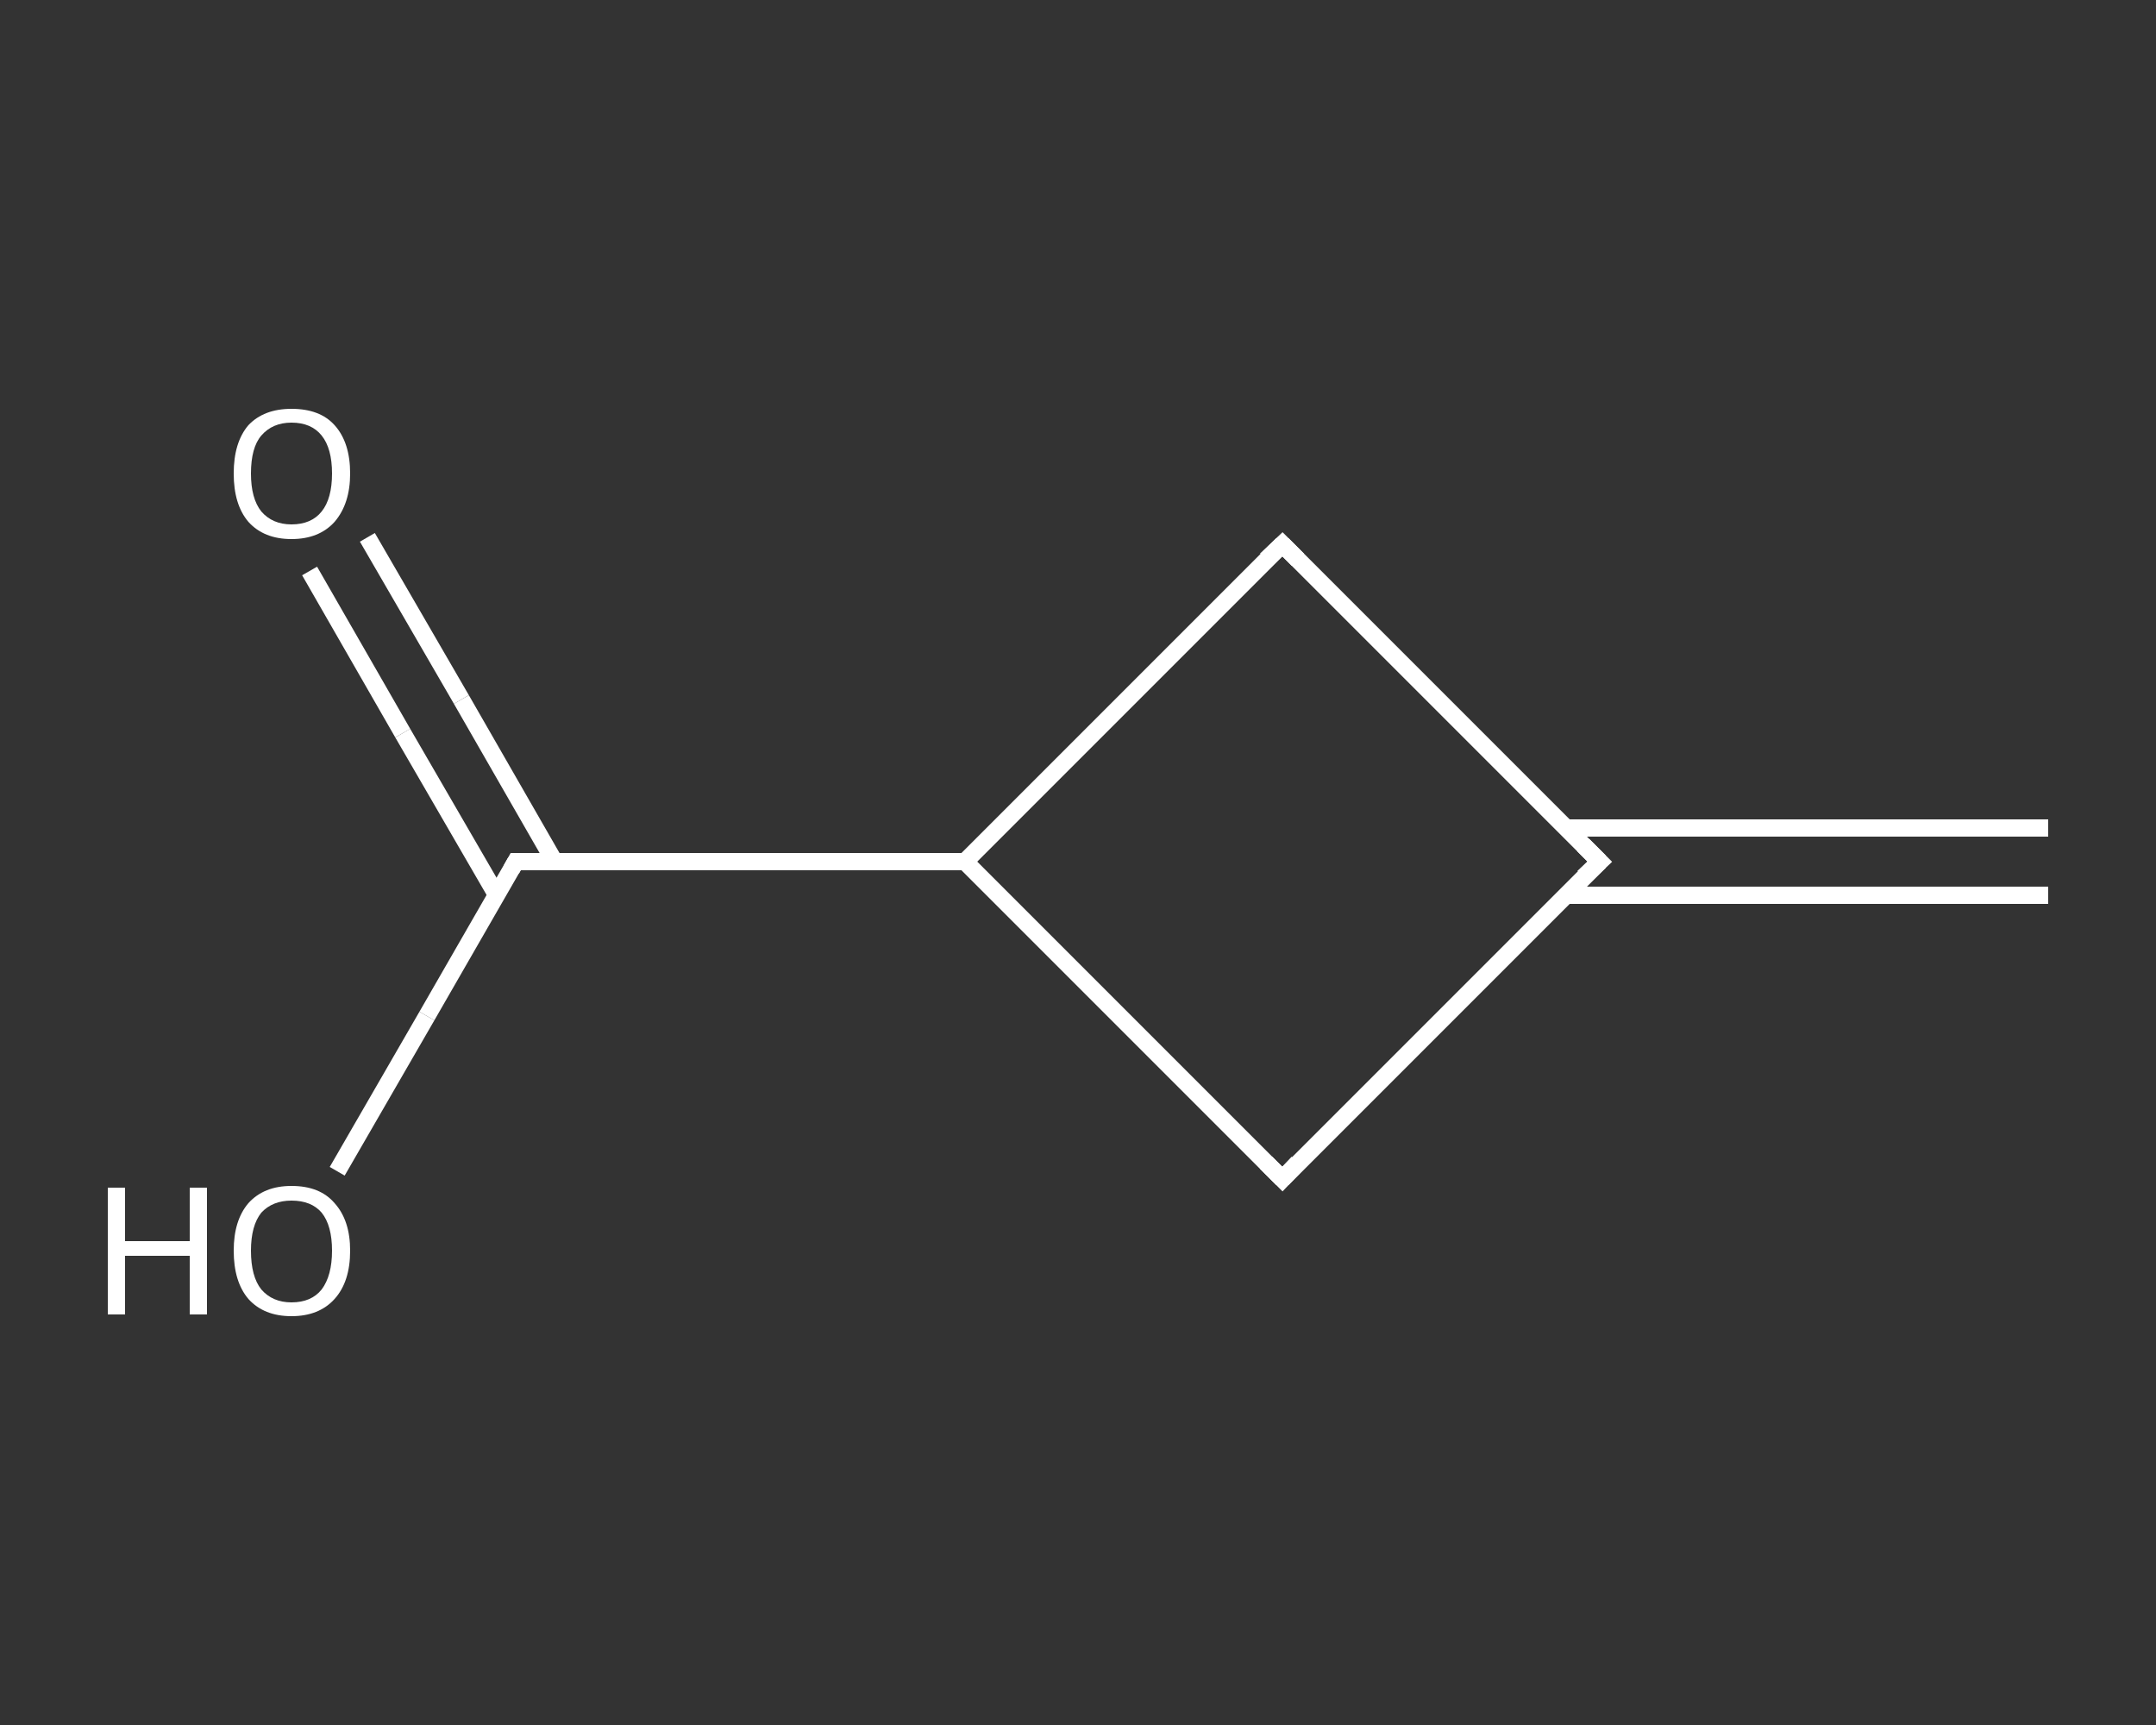 <?xml version='1.0' encoding='iso-8859-1'?>
<svg version='1.1' baseProfile='full'
              xmlns='http://www.w3.org/2000/svg'
                      xmlns:rdkit='http://www.rdkit.org/xml'
                      xmlns:xlink='http://www.w3.org/1999/xlink'
                  xml:space='preserve'
width='250px' height='200px' viewBox='0 0 250 200'>
<rect x="0" y="0" width="250" height="200" fill="#333333" stroke="none"/>
<!-- END OF HEADER -->
<rect style='opacity:1.0;fill:transparent;stroke:none' width='250.0' height='200.0' x='0.0' y='0.0'> </rect>
<path class='bond-0 atom-0 atom-1' d='M 237.5,103.8 L 181.6,103.8' style='fill:none;fill-rule:evenodd;stroke:#FFFFFF;stroke-width:2.0px;stroke-linecap:butt;stroke-linejoin:miter;stroke-opacity:1' />
<path class='bond-0 atom-0 atom-1' d='M 237.5,96.0 L 181.6,96.0' style='fill:none;fill-rule:evenodd;stroke:#FFFFFF;stroke-width:2.0px;stroke-linecap:butt;stroke-linejoin:miter;stroke-opacity:1' />
<path class='bond-1 atom-1 atom-2' d='M 185.5,99.9 L 148.7,136.7' style='fill:none;fill-rule:evenodd;stroke:#FFFFFF;stroke-width:2.0px;stroke-linecap:butt;stroke-linejoin:miter;stroke-opacity:1' />
<path class='bond-2 atom-2 atom-3' d='M 148.7,136.7 L 111.9,99.9' style='fill:none;fill-rule:evenodd;stroke:#FFFFFF;stroke-width:2.0px;stroke-linecap:butt;stroke-linejoin:miter;stroke-opacity:1' />
<path class='bond-3 atom-3 atom-4' d='M 111.9,99.9 L 59.8,99.9' style='fill:none;fill-rule:evenodd;stroke:#FFFFFF;stroke-width:2.0px;stroke-linecap:butt;stroke-linejoin:miter;stroke-opacity:1' />
<path class='bond-4 atom-4 atom-5' d='M 64.3,99.9 L 53.5,81.1' style='fill:none;fill-rule:evenodd;stroke:#FFFFFF;stroke-width:2.0px;stroke-linecap:butt;stroke-linejoin:miter;stroke-opacity:1' />
<path class='bond-4 atom-4 atom-5' d='M 53.5,81.1 L 42.6,62.3' style='fill:none;fill-rule:evenodd;stroke:#FFFFFF;stroke-width:2.0px;stroke-linecap:butt;stroke-linejoin:miter;stroke-opacity:1' />
<path class='bond-4 atom-4 atom-5' d='M 57.6,103.8 L 46.7,85.0' style='fill:none;fill-rule:evenodd;stroke:#FFFFFF;stroke-width:2.0px;stroke-linecap:butt;stroke-linejoin:miter;stroke-opacity:1' />
<path class='bond-4 atom-4 atom-5' d='M 46.7,85.0 L 35.9,66.2' style='fill:none;fill-rule:evenodd;stroke:#FFFFFF;stroke-width:2.0px;stroke-linecap:butt;stroke-linejoin:miter;stroke-opacity:1' />
<path class='bond-5 atom-4 atom-6' d='M 59.8,99.9 L 49.5,117.8' style='fill:none;fill-rule:evenodd;stroke:#FFFFFF;stroke-width:2.0px;stroke-linecap:butt;stroke-linejoin:miter;stroke-opacity:1' />
<path class='bond-5 atom-4 atom-6' d='M 49.5,117.8 L 39.1,135.8' style='fill:none;fill-rule:evenodd;stroke:#FFFFFF;stroke-width:2.0px;stroke-linecap:butt;stroke-linejoin:miter;stroke-opacity:1' />
<path class='bond-6 atom-3 atom-7' d='M 111.9,99.9 L 148.7,63.1' style='fill:none;fill-rule:evenodd;stroke:#FFFFFF;stroke-width:2.0px;stroke-linecap:butt;stroke-linejoin:miter;stroke-opacity:1' />
<path class='bond-7 atom-7 atom-1' d='M 148.7,63.1 L 185.5,99.9' style='fill:none;fill-rule:evenodd;stroke:#FFFFFF;stroke-width:2.0px;stroke-linecap:butt;stroke-linejoin:miter;stroke-opacity:1' />
<path d='M 183.6,101.7 L 185.5,99.9 L 183.6,98.0' style='fill:none;stroke:#FFFFFF;stroke-width:2.0px;stroke-linecap:butt;stroke-linejoin:miter;stroke-opacity:1;' />
<path d='M 150.5,134.8 L 148.7,136.7 L 146.8,134.8' style='fill:none;stroke:#FFFFFF;stroke-width:2.0px;stroke-linecap:butt;stroke-linejoin:miter;stroke-opacity:1;' />
<path d='M 62.4,99.9 L 59.8,99.9 L 59.3,100.8' style='fill:none;stroke:#FFFFFF;stroke-width:2.0px;stroke-linecap:butt;stroke-linejoin:miter;stroke-opacity:1;' />
<path d='M 146.8,64.9 L 148.7,63.1 L 150.5,64.9' style='fill:none;stroke:#FFFFFF;stroke-width:2.0px;stroke-linecap:butt;stroke-linejoin:miter;stroke-opacity:1;' />
<path class='atom-5' d='M 27.1 54.9
Q 27.1 51.3, 28.8 49.3
Q 30.6 47.4, 33.8 47.4
Q 37.1 47.4, 38.8 49.3
Q 40.6 51.3, 40.6 54.9
Q 40.6 58.4, 38.8 60.5
Q 37.0 62.5, 33.8 62.5
Q 30.6 62.5, 28.8 60.5
Q 27.1 58.5, 27.1 54.9
M 33.8 60.8
Q 36.1 60.8, 37.3 59.3
Q 38.5 57.8, 38.5 54.9
Q 38.5 52.0, 37.3 50.5
Q 36.1 49.0, 33.8 49.0
Q 31.6 49.0, 30.3 50.5
Q 29.1 51.9, 29.1 54.9
Q 29.1 57.8, 30.3 59.3
Q 31.6 60.8, 33.8 60.8
' fill='#FFFFFF'/>
<path class='atom-6' d='M 12.5 137.7
L 14.5 137.7
L 14.5 143.9
L 22.0 143.9
L 22.0 137.7
L 24.0 137.7
L 24.0 152.4
L 22.0 152.4
L 22.0 145.6
L 14.5 145.6
L 14.5 152.4
L 12.5 152.4
L 12.5 137.7
' fill='#FFFFFF'/>
<path class='atom-6' d='M 27.1 145.0
Q 27.1 141.5, 28.8 139.5
Q 30.6 137.5, 33.8 137.5
Q 37.1 137.5, 38.8 139.5
Q 40.6 141.5, 40.6 145.0
Q 40.6 148.6, 38.8 150.6
Q 37.0 152.6, 33.8 152.6
Q 30.6 152.6, 28.8 150.6
Q 27.1 148.6, 27.1 145.0
M 33.8 151.0
Q 36.1 151.0, 37.3 149.5
Q 38.5 147.9, 38.5 145.0
Q 38.5 142.1, 37.3 140.6
Q 36.1 139.2, 33.8 139.2
Q 31.6 139.2, 30.3 140.6
Q 29.1 142.1, 29.1 145.0
Q 29.1 148.0, 30.3 149.5
Q 31.6 151.0, 33.8 151.0
' fill='#FFFFFF'/>
</svg>
